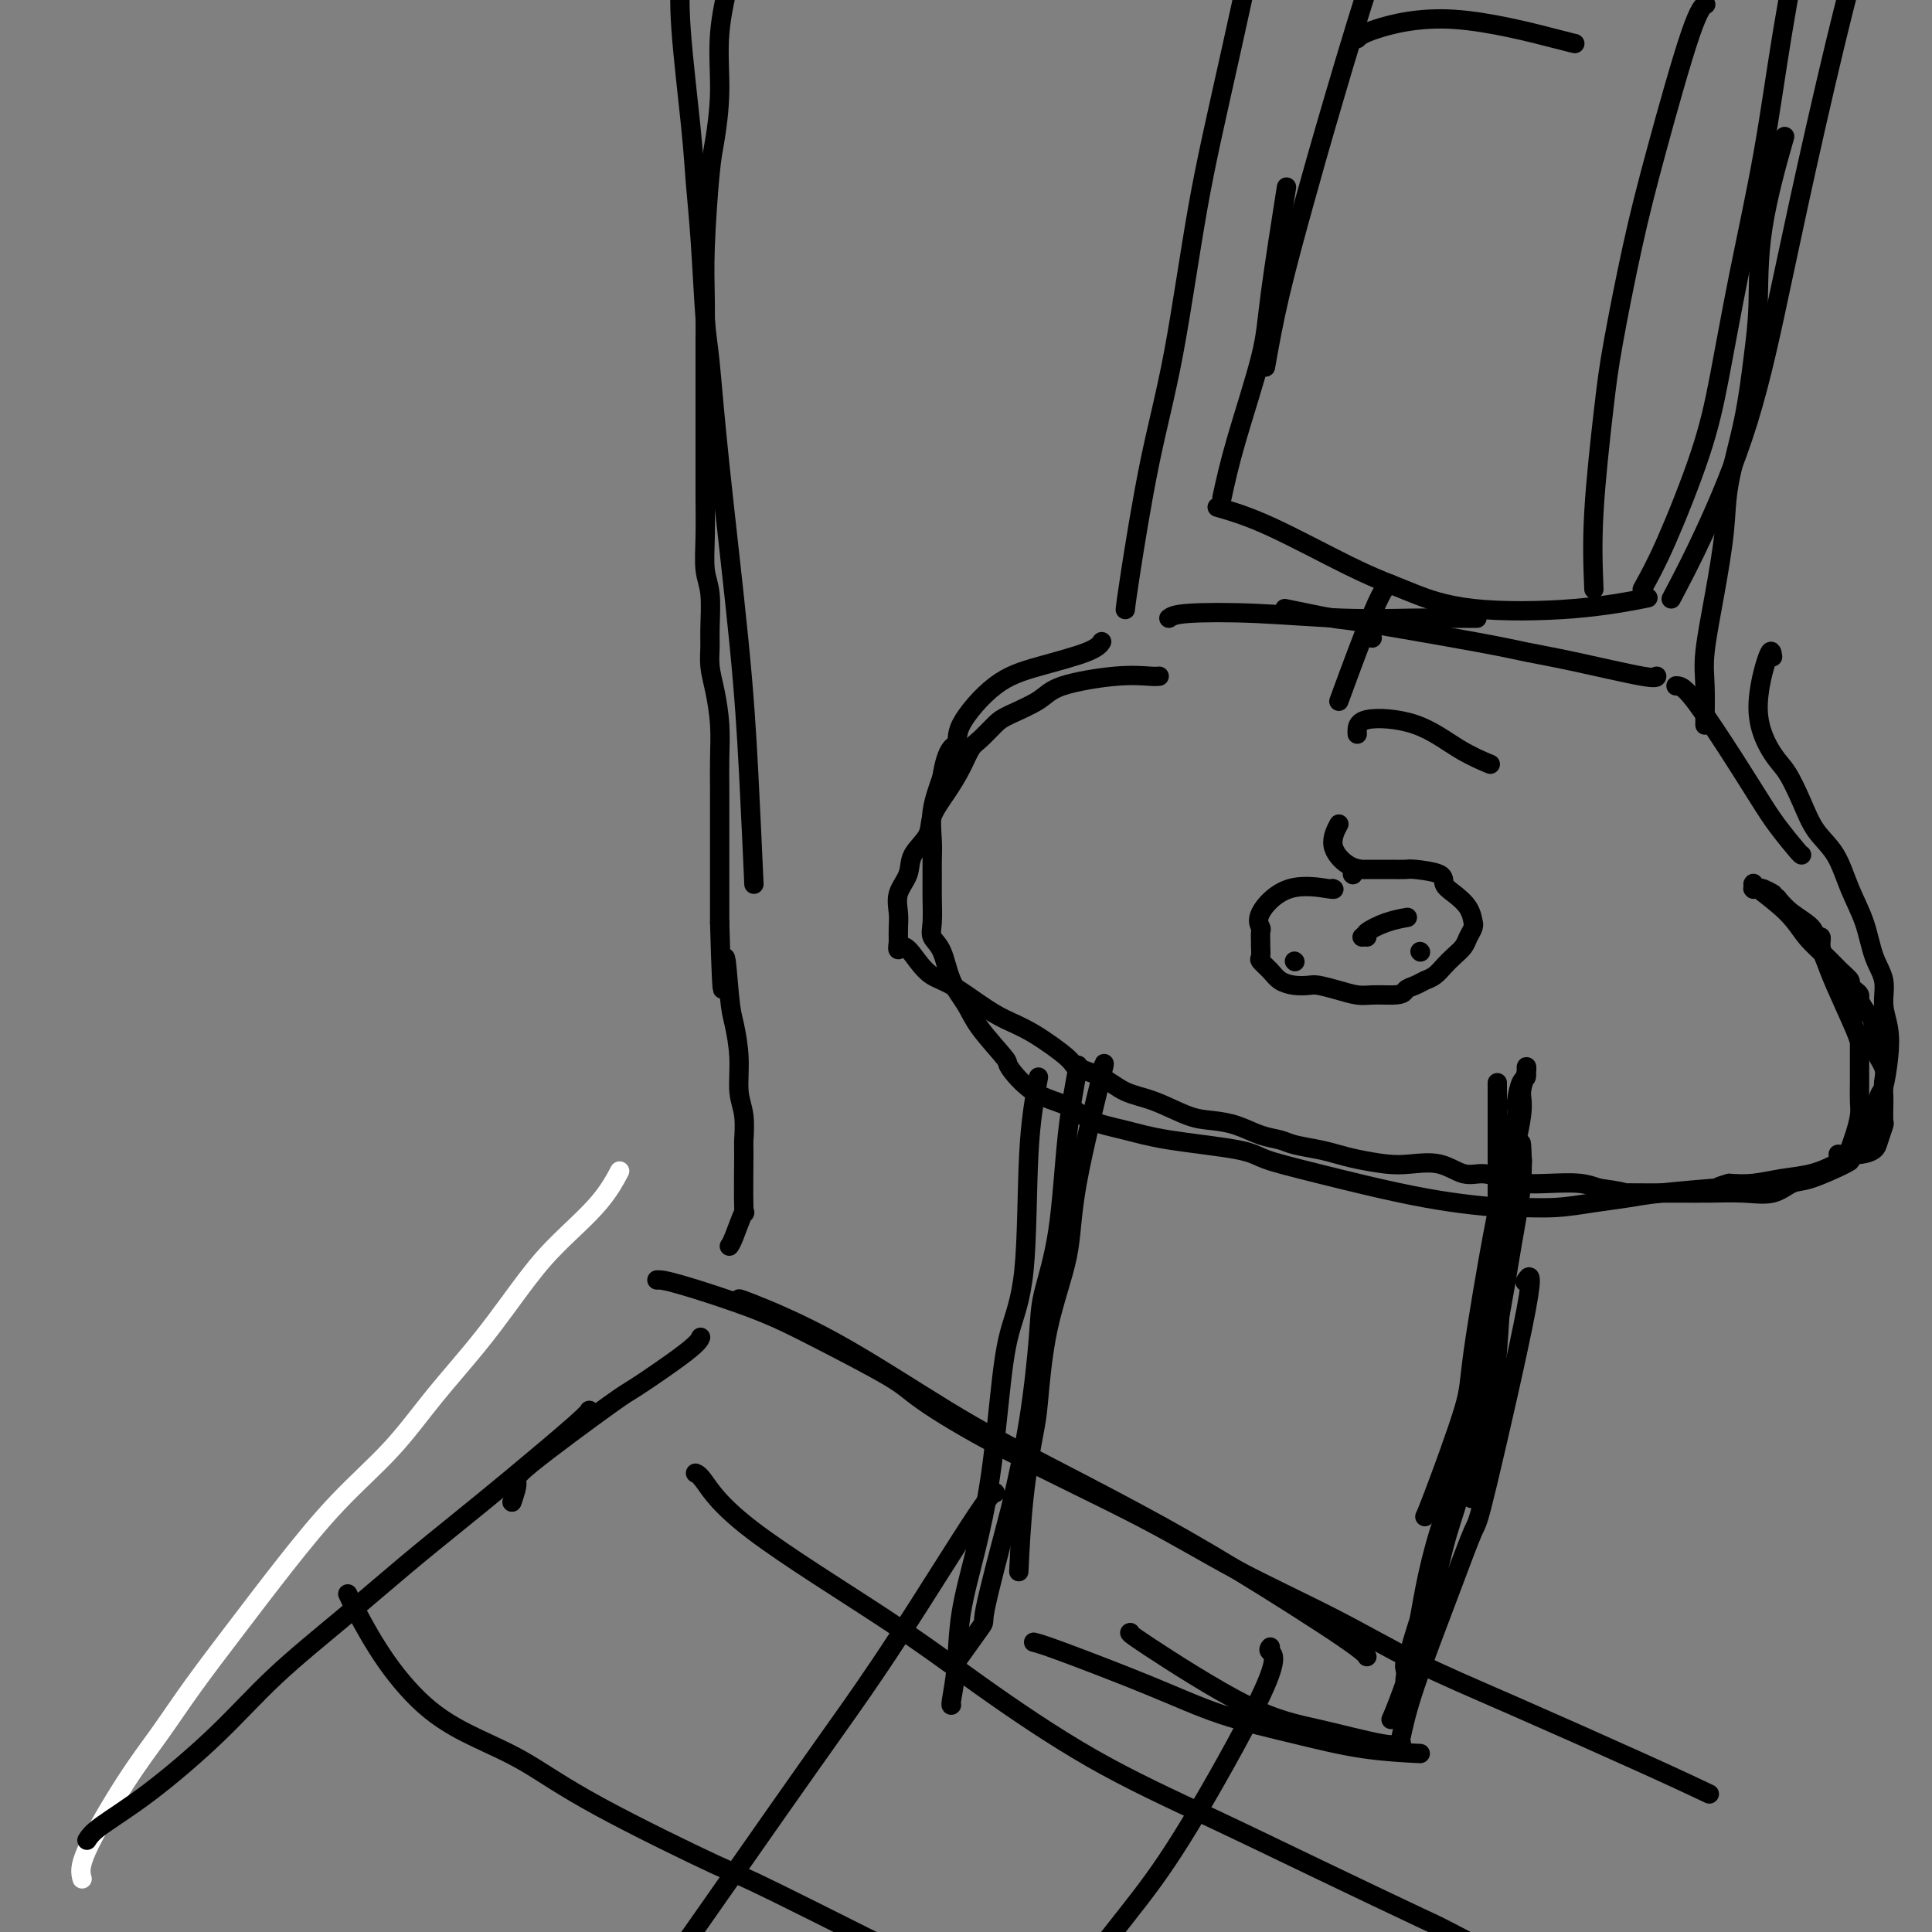 <svg viewBox='0 0 400 400' version='1.1' xmlns='http://www.w3.org/2000/svg' xmlns:xlink='http://www.w3.org/1999/xlink'><rect x="0" y="0" width="400" height="400" fill="#808080" stroke="none"/><g fill='none' stroke='#FFFFFF' stroke-width='4' stroke-linecap='round' stroke-linejoin='round'><path d='M17,389c-0.313,-1.193 -0.625,-2.386 1,-6c1.625,-3.614 5.189,-9.651 8,-14c2.811,-4.349 4.869,-7.012 7,-10c2.131,-2.988 4.335,-6.300 7,-10c2.665,-3.700 5.790,-7.786 9,-12c3.210,-4.214 6.504,-8.554 10,-13c3.496,-4.446 7.193,-8.998 11,-13c3.807,-4.002 7.726,-7.453 11,-11c3.274,-3.547 5.905,-7.192 9,-11c3.095,-3.808 6.655,-7.781 10,-12c3.345,-4.219 6.477,-8.683 9,-12c2.523,-3.317 4.439,-5.487 7,-8c2.561,-2.513 5.766,-5.369 8,-8c2.234,-2.631 3.495,-5.037 4,-6c0.505,-0.963 0.252,-0.481 0,0'/></g>
<g fill='none' stroke='#000000' stroke-width='4' stroke-linecap='round' stroke-linejoin='round'><path d='M18,381c0.487,-0.763 0.974,-1.525 3,-3c2.026,-1.475 5.591,-3.661 10,-7c4.409,-3.339 9.663,-7.829 14,-12c4.337,-4.171 7.758,-8.024 12,-12c4.242,-3.976 9.305,-8.077 14,-12c4.695,-3.923 9.023,-7.668 13,-11c3.977,-3.332 7.601,-6.252 11,-9c3.399,-2.748 6.571,-5.324 11,-9c4.429,-3.676 10.116,-8.451 13,-11c2.884,-2.549 2.967,-2.871 3,-3c0.033,-0.129 0.017,-0.064 0,0'/><path d='M106,311c0.540,-1.583 1.079,-3.165 1,-4c-0.079,-0.835 -0.778,-0.921 3,-4c3.778,-3.079 12.032,-9.151 16,-12c3.968,-2.849 3.651,-2.475 6,-4c2.349,-1.525 7.363,-4.949 10,-7c2.637,-2.051 2.896,-2.729 3,-3c0.104,-0.271 0.052,-0.136 0,0'/><path d='M141,-6c-0.203,3.105 -0.405,6.210 0,12c0.405,5.790 1.418,14.265 2,20c0.582,5.735 0.734,8.729 1,12c0.266,3.271 0.645,6.818 1,12c0.355,5.182 0.686,12.000 1,16c0.314,4.000 0.610,5.184 1,9c0.390,3.816 0.875,10.266 2,21c1.125,10.734 2.889,25.754 4,37c1.111,11.246 1.568,18.720 2,27c0.432,8.280 0.838,17.366 1,21c0.162,3.634 0.081,1.817 0,0'/><path d='M152,-8c-0.190,0.736 -0.379,1.471 -1,4c-0.621,2.529 -1.673,6.851 -2,11c-0.327,4.149 0.070,8.126 0,12c-0.070,3.874 -0.607,7.646 -1,10c-0.393,2.354 -0.641,3.288 -1,7c-0.359,3.712 -0.828,10.200 -1,15c-0.172,4.800 -0.046,7.913 0,11c0.046,3.087 0.012,6.149 0,9c-0.012,2.851 -0.003,5.491 0,8c0.003,2.509 0.001,4.889 0,7c-0.001,2.111 -0.001,3.954 0,6c0.001,2.046 0.004,4.294 0,6c-0.004,1.706 -0.015,2.869 0,5c0.015,2.131 0.057,5.231 0,8c-0.057,2.769 -0.212,5.209 0,7c0.212,1.791 0.792,2.934 1,5c0.208,2.066 0.046,5.054 0,7c-0.046,1.946 0.026,2.850 0,4c-0.026,1.150 -0.151,2.545 0,4c0.151,1.455 0.576,2.969 1,5c0.424,2.031 0.846,4.578 1,7c0.154,2.422 0.041,4.718 0,7c-0.041,2.282 -0.011,4.551 0,7c0.011,2.449 0.003,5.079 0,7c-0.003,1.921 -0.001,3.133 0,5c0.001,1.867 0.000,4.391 0,7c-0.000,2.609 -0.000,5.305 0,8'/><path d='M149,191c0.642,23.119 0.745,10.918 1,8c0.255,-2.918 0.660,3.449 1,7c0.340,3.551 0.613,4.287 1,6c0.387,1.713 0.888,4.403 1,7c0.112,2.597 -0.167,5.102 0,7c0.167,1.898 0.778,3.190 1,5c0.222,1.810 0.053,4.138 0,5c-0.053,0.862 0.010,0.259 0,3c-0.010,2.741 -0.094,8.826 0,11c0.094,2.174 0.365,0.439 0,1c-0.365,0.561 -1.368,3.420 -2,5c-0.632,1.580 -0.895,1.880 -1,2c-0.105,0.120 -0.053,0.060 0,0'/><path d='M153,269c-0.069,-0.121 -0.138,-0.242 3,1c3.138,1.242 9.483,3.846 17,8c7.517,4.154 16.207,9.858 23,14c6.793,4.142 11.691,6.721 18,10c6.309,3.279 14.030,7.257 21,11c6.970,3.743 13.188,7.251 21,12c7.812,4.749 17.219,10.740 22,14c4.781,3.260 4.938,3.789 5,4c0.062,0.211 0.031,0.106 0,0'/><path d='M136,265c0.696,-0.020 1.392,-0.039 5,1c3.608,1.039 10.127,3.138 15,5c4.873,1.862 8.098,3.488 13,6c4.902,2.512 11.479,5.911 15,8c3.521,2.089 3.985,2.870 7,5c3.015,2.130 8.580,5.610 17,10c8.420,4.390 19.694,9.690 28,14c8.306,4.310 13.644,7.632 20,11c6.356,3.368 13.729,6.784 20,10c6.271,3.216 11.440,6.232 17,9c5.560,2.768 11.511,5.288 20,9c8.489,3.712 19.516,8.615 27,12c7.484,3.385 11.424,5.253 13,6c1.576,0.747 0.788,0.374 0,0'/><path d='M206,309c0.054,0.066 0.107,0.131 0,0c-0.107,-0.131 -0.375,-0.459 -4,5c-3.625,5.459 -10.607,16.706 -16,25c-5.393,8.294 -9.195,13.637 -13,19c-3.805,5.363 -7.612,10.747 -12,17c-4.388,6.253 -9.358,13.374 -14,20c-4.642,6.626 -8.956,12.755 -14,20c-5.044,7.245 -10.820,15.604 -14,20c-3.180,4.396 -3.766,4.827 -4,5c-0.234,0.173 -0.117,0.086 0,0'/><path d='M263,341c-0.237,0.301 -0.473,0.601 0,1c0.473,0.399 1.656,0.896 -1,7c-2.656,6.104 -9.151,17.813 -14,26c-4.849,8.187 -8.051,12.851 -12,18c-3.949,5.149 -8.646,10.782 -13,17c-4.354,6.218 -8.364,13.020 -13,20c-4.636,6.980 -9.896,14.137 -12,17c-2.104,2.863 -1.052,1.431 0,0'/><path d='M72,330c0.374,0.820 0.748,1.640 2,4c1.252,2.360 3.381,6.258 6,10c2.619,3.742 5.729,7.326 9,10c3.271,2.674 6.702,4.438 10,6c3.298,1.562 6.464,2.922 10,5c3.536,2.078 7.441,4.875 15,9c7.559,4.125 18.771,9.579 24,12c5.229,2.421 4.474,1.808 13,6c8.526,4.192 26.333,13.190 38,19c11.667,5.810 17.193,8.432 25,12c7.807,3.568 17.896,8.080 27,12c9.104,3.920 17.224,7.247 26,11c8.776,3.753 18.209,7.934 23,10c4.791,2.066 4.940,2.019 5,2c0.060,-0.019 0.030,-0.009 0,0'/><path d='M144,305c0.408,0.172 0.817,0.344 2,2c1.183,1.656 3.142,4.795 10,10c6.858,5.205 18.617,12.477 27,18c8.383,5.523 13.390,9.299 20,14c6.610,4.701 14.824,10.328 23,15c8.176,4.672 16.316,8.388 24,12c7.684,3.612 14.913,7.118 23,11c8.087,3.882 17.032,8.140 21,10c3.968,1.860 2.961,1.323 10,5c7.039,3.677 22.126,11.567 29,15c6.874,3.433 5.535,2.409 5,2c-0.535,-0.409 -0.268,-0.205 0,0'/><path d='M223,221c0.189,-0.537 0.378,-1.073 0,1c-0.378,2.073 -1.321,6.756 -2,13c-0.679,6.244 -1.092,14.051 -2,20c-0.908,5.949 -2.309,10.042 -3,13c-0.691,2.958 -0.670,4.780 -1,9c-0.330,4.220 -1.012,10.836 -2,17c-0.988,6.164 -2.284,11.874 -3,15c-0.716,3.126 -0.854,3.667 -2,8c-1.146,4.333 -3.302,12.457 -4,16c-0.698,3.543 0.060,2.506 -1,4c-1.060,1.494 -3.939,5.517 -5,7c-1.061,1.483 -0.303,0.424 0,0c0.303,-0.424 0.152,-0.212 0,0'/><path d='M228,222c0.534,-1.706 1.068,-3.411 0,1c-1.068,4.411 -3.738,14.939 -5,22c-1.262,7.061 -1.115,10.655 -2,15c-0.885,4.345 -2.801,9.439 -4,15c-1.199,5.561 -1.680,11.587 -2,15c-0.320,3.413 -0.477,4.214 -1,7c-0.523,2.786 -1.410,7.558 -2,13c-0.590,5.442 -0.883,11.555 -1,14c-0.117,2.445 -0.059,1.223 0,0'/><path d='M214,340c0.855,0.208 1.710,0.416 6,2c4.290,1.584 12.016,4.544 18,7c5.984,2.456 10.225,4.410 15,6c4.775,1.590 10.084,2.818 15,4c4.916,1.182 9.439,2.318 14,3c4.561,0.682 9.160,0.909 11,1c1.840,0.091 0.920,0.045 0,0'/><path d='M234,338c-0.216,0.036 -0.432,0.073 4,3c4.432,2.927 13.514,8.746 20,12c6.486,3.254 10.378,3.944 15,5c4.622,1.056 9.975,2.476 13,3c3.025,0.524 3.721,0.150 4,0c0.279,-0.150 0.139,-0.075 0,0'/><path d='M290,360c0.620,-2.885 1.240,-5.771 3,-11c1.760,-5.229 4.660,-12.802 7,-19c2.340,-6.198 4.119,-11.023 5,-13c0.881,-1.977 0.865,-1.107 3,-10c2.135,-8.893 6.421,-27.548 8,-36c1.579,-8.452 0.451,-6.701 0,-6c-0.451,0.701 -0.226,0.350 0,0'/><path d='M288,356c0.381,-0.839 0.761,-1.677 2,-5c1.239,-3.323 3.335,-9.130 5,-15c1.665,-5.870 2.898,-11.803 4,-16c1.102,-4.197 2.073,-6.657 3,-10c0.927,-3.343 1.811,-7.567 3,-13c1.189,-5.433 2.683,-12.075 4,-18c1.317,-5.925 2.458,-11.133 3,-16c0.542,-4.867 0.485,-9.393 1,-13c0.515,-3.607 1.602,-6.296 2,-8c0.398,-1.704 0.108,-2.422 0,-3c-0.108,-0.578 -0.034,-1.017 0,-1c0.034,0.017 0.029,0.489 0,0c-0.029,-0.489 -0.082,-1.941 0,-1c0.082,0.941 0.300,4.273 0,8c-0.300,3.727 -1.119,7.850 -2,13c-0.881,5.150 -1.823,11.329 -3,17c-1.177,5.671 -2.588,10.836 -4,16'/><path d='M306,291c-2.098,10.931 -2.843,12.259 -4,15c-1.157,2.741 -2.727,6.894 -4,11c-1.273,4.106 -2.250,8.165 -3,12c-0.750,3.835 -1.274,7.445 -2,10c-0.726,2.555 -1.655,4.053 -2,5c-0.345,0.947 -0.107,1.342 0,2c0.107,0.658 0.084,1.578 0,2c-0.084,0.422 -0.229,0.345 0,-1c0.229,-1.345 0.831,-3.959 1,-5c0.169,-1.041 -0.094,-0.508 1,-4c1.094,-3.492 3.545,-11.007 5,-17c1.455,-5.993 1.914,-10.462 3,-16c1.086,-5.538 2.798,-12.143 4,-19c1.202,-6.857 1.895,-13.966 3,-21c1.105,-7.034 2.621,-13.992 4,-20c1.379,-6.008 2.619,-11.067 3,-14c0.381,-2.933 -0.097,-3.742 0,-5c0.097,-1.258 0.768,-2.965 1,-4c0.232,-1.035 0.024,-1.398 0,-1c-0.024,0.398 0.134,1.556 0,2c-0.134,0.444 -0.561,0.173 -1,1c-0.439,0.827 -0.891,2.752 -1,4c-0.109,1.248 0.126,1.821 0,3c-0.126,1.179 -0.613,2.965 -1,7c-0.387,4.035 -0.675,10.320 -1,15c-0.325,4.680 -0.686,7.757 -1,12c-0.314,4.243 -0.579,9.653 -1,15c-0.421,5.347 -0.998,10.632 -2,16c-1.002,5.368 -2.429,10.819 -3,13c-0.571,2.181 -0.285,1.090 0,0'/><path d='M240,140c-0.357,0.042 -0.715,0.084 -2,0c-1.285,-0.084 -3.498,-0.295 -7,0c-3.502,0.295 -8.293,1.094 -11,2c-2.707,0.906 -3.330,1.918 -5,3c-1.670,1.082 -4.386,2.234 -6,3c-1.614,0.766 -2.125,1.144 -3,2c-0.875,0.856 -2.112,2.189 -3,3c-0.888,0.811 -1.426,1.101 -2,2c-0.574,0.899 -1.184,2.407 -2,4c-0.816,1.593 -1.838,3.272 -3,5c-1.162,1.728 -2.462,3.504 -3,5c-0.538,1.496 -0.312,2.711 -1,4c-0.688,1.289 -2.289,2.652 -3,4c-0.711,1.348 -0.530,2.682 -1,4c-0.470,1.318 -1.590,2.621 -2,4c-0.410,1.379 -0.110,2.833 0,4c0.110,1.167 0.032,2.048 0,3c-0.032,0.952 -0.016,1.976 0,3'/><path d='M186,195c-0.383,2.873 0.161,1.055 1,1c0.839,-0.055 1.973,1.651 3,3c1.027,1.349 1.948,2.340 3,3c1.052,0.660 2.237,0.989 4,2c1.763,1.011 4.104,2.704 6,4c1.896,1.296 3.346,2.194 5,3c1.654,0.806 3.512,1.518 6,3c2.488,1.482 5.608,3.733 7,5c1.392,1.267 1.057,1.551 2,2c0.943,0.449 3.164,1.062 5,2c1.836,0.938 3.288,2.201 5,3c1.712,0.799 3.686,1.135 6,2c2.314,0.865 4.969,2.259 7,3c2.031,0.741 3.437,0.828 5,1c1.563,0.172 3.282,0.427 5,1c1.718,0.573 3.436,1.463 5,2c1.564,0.537 2.975,0.721 4,1c1.025,0.279 1.663,0.653 3,1c1.337,0.347 3.374,0.668 5,1c1.626,0.332 2.843,0.675 4,1c1.157,0.325 2.255,0.631 4,1c1.745,0.369 4.136,0.802 6,1c1.864,0.198 3.202,0.161 5,0c1.798,-0.161 4.058,-0.446 6,0c1.942,0.446 3.567,1.622 5,2c1.433,0.378 2.673,-0.043 4,0c1.327,0.043 2.742,0.550 4,1c1.258,0.450 2.358,0.842 4,1c1.642,0.158 3.827,0.081 6,0c2.173,-0.081 4.335,-0.166 6,0c1.665,0.166 2.832,0.583 4,1'/><path d='M331,246c8.371,1.155 4.299,1.041 4,1c-0.299,-0.041 3.175,-0.009 6,0c2.825,0.009 5.001,-0.005 7,0c1.999,0.005 3.822,0.029 6,0c2.178,-0.029 4.710,-0.109 7,0c2.290,0.109 4.337,0.408 6,0c1.663,-0.408 2.943,-1.524 4,-2c1.057,-0.476 1.890,-0.311 4,-1c2.110,-0.689 5.496,-2.231 7,-3c1.504,-0.769 1.125,-0.765 1,-1c-0.125,-0.235 0.005,-0.708 0,-1c-0.005,-0.292 -0.145,-0.402 0,-1c0.145,-0.598 0.575,-1.686 1,-3c0.425,-1.314 0.846,-2.856 1,-4c0.154,-1.144 0.041,-1.889 0,-3c-0.041,-1.111 -0.011,-2.588 0,-4c0.011,-1.412 0.004,-2.758 0,-4c-0.004,-1.242 -0.004,-2.380 0,-3c0.004,-0.620 0.011,-0.721 0,-1c-0.011,-0.279 -0.040,-0.734 -1,-3c-0.960,-2.266 -2.849,-6.343 -4,-9c-1.151,-2.657 -1.563,-3.894 -2,-5c-0.437,-1.106 -0.900,-2.081 -1,-3c-0.100,-0.919 0.164,-1.782 0,-2c-0.164,-0.218 -0.755,0.210 -1,0c-0.245,-0.210 -0.143,-1.056 -1,-2c-0.857,-0.944 -2.673,-1.984 -4,-3c-1.327,-1.016 -2.163,-2.008 -3,-3'/><path d='M368,186c-1.200,-1.094 -0.700,-0.829 -1,-1c-0.300,-0.171 -1.401,-0.777 -2,-1c-0.599,-0.223 -0.697,-0.064 -1,0c-0.303,0.064 -0.813,0.031 -1,0c-0.187,-0.031 -0.052,-0.061 0,0c0.052,0.061 0.019,0.213 0,0c-0.019,-0.213 -0.025,-0.792 0,-1c0.025,-0.208 0.082,-0.047 0,0c-0.082,0.047 -0.304,-0.020 1,1c1.304,1.020 4.133,3.128 6,5c1.867,1.872 2.773,3.510 4,5c1.227,1.490 2.776,2.833 4,4c1.224,1.167 2.122,2.158 3,3c0.878,0.842 1.737,1.534 2,2c0.263,0.466 -0.070,0.705 0,1c0.070,0.295 0.545,0.646 1,1c0.455,0.354 0.892,0.711 1,1c0.108,0.289 -0.112,0.511 0,1c0.112,0.489 0.556,1.244 1,2'/><path d='M386,209c3.704,4.206 2.464,2.222 2,2c-0.464,-0.222 -0.153,1.318 0,2c0.153,0.682 0.146,0.504 0,1c-0.146,0.496 -0.431,1.664 0,3c0.431,1.336 1.579,2.838 2,4c0.421,1.162 0.114,1.983 0,3c-0.114,1.017 -0.034,2.229 0,3c0.034,0.771 0.021,1.099 0,2c-0.021,0.901 -0.052,2.375 0,3c0.052,0.625 0.185,0.402 0,1c-0.185,0.598 -0.688,2.017 -1,3c-0.312,0.983 -0.434,1.532 -1,2c-0.566,0.468 -1.575,0.857 -3,1c-1.425,0.143 -3.264,0.041 -4,0c-0.736,-0.041 -0.368,-0.020 0,0'/><path d='M242,128c0.547,-0.392 1.093,-0.785 4,-1c2.907,-0.215 8.174,-0.254 14,0c5.826,0.254 12.210,0.800 18,1c5.790,0.200 10.985,0.054 14,0c3.015,-0.054 3.850,-0.014 6,0c2.150,0.014 5.614,0.004 7,0c1.386,-0.004 0.693,-0.002 0,0'/><path d='M266,126c4.064,0.840 8.129,1.680 10,2c1.871,0.320 1.549,0.122 7,1c5.451,0.878 16.676,2.834 23,4c6.324,1.166 7.747,1.542 10,2c2.253,0.458 5.336,0.999 10,2c4.664,1.001 10.910,2.462 14,3c3.090,0.538 3.026,0.154 3,0c-0.026,-0.154 -0.013,-0.077 0,0'/><path d='M233,126c0.006,-0.061 0.013,-0.122 0,0c-0.013,0.122 -0.045,0.428 0,0c0.045,-0.428 0.167,-1.589 1,-7c0.833,-5.411 2.376,-15.073 4,-23c1.624,-7.927 3.330,-14.119 5,-23c1.670,-8.881 3.303,-20.453 5,-30c1.697,-9.547 3.457,-17.070 7,-33c3.543,-15.930 8.869,-40.266 11,-50c2.131,-9.734 1.065,-4.867 0,0'/><path d='M253,103c0.738,-3.381 1.477,-6.762 3,-12c1.523,-5.238 3.831,-12.332 5,-17c1.169,-4.668 1.199,-6.911 2,-13c0.801,-6.089 2.372,-16.026 3,-20c0.628,-3.974 0.314,-1.987 0,0'/><path d='M340,122c1.418,-2.546 2.837,-5.091 5,-10c2.163,-4.909 5.071,-12.181 7,-18c1.929,-5.819 2.880,-10.186 4,-16c1.120,-5.814 2.409,-13.074 4,-21c1.591,-7.926 3.484,-16.519 5,-25c1.516,-8.481 2.654,-16.851 4,-25c1.346,-8.149 2.901,-16.079 4,-24c1.099,-7.921 1.743,-15.835 2,-19c0.257,-3.165 0.129,-1.583 0,0'/><path d='M346,124c2.109,-3.992 4.218,-7.985 7,-14c2.782,-6.015 6.238,-14.053 9,-23c2.762,-8.947 4.831,-18.804 7,-29c2.169,-10.196 4.437,-20.733 7,-32c2.563,-11.267 5.421,-23.264 7,-29c1.579,-5.736 1.880,-5.210 2,-5c0.120,0.210 0.060,0.105 0,0'/><path d='M251,-6c2.344,-1.978 4.688,-3.956 9,-5c4.312,-1.044 10.591,-1.154 16,-2c5.409,-0.846 9.947,-2.428 15,-3c5.053,-0.572 10.619,-0.133 16,0c5.381,0.133 10.575,-0.041 16,0c5.425,0.041 11.079,0.298 17,1c5.921,0.702 12.109,1.848 17,3c4.891,1.152 8.486,2.309 13,3c4.514,0.691 9.946,0.917 13,1c3.054,0.083 3.730,0.024 4,0c0.270,-0.024 0.135,-0.012 0,0'/><path d='M369,30c0.428,-1.507 0.856,-3.015 0,0c-0.856,3.015 -2.997,10.551 -4,17c-1.003,6.449 -0.870,11.811 -1,16c-0.130,4.189 -0.524,7.206 -1,11c-0.476,3.794 -1.035,8.366 -2,13c-0.965,4.634 -2.335,9.331 -3,13c-0.665,3.669 -0.623,6.311 -1,10c-0.377,3.689 -1.173,8.424 -2,13c-0.827,4.576 -1.686,8.991 -2,12c-0.314,3.009 -0.084,4.611 0,7c0.084,2.389 0.023,5.566 0,7c-0.023,1.434 -0.006,1.124 0,1c0.006,-0.124 0.003,-0.062 0,0'/><path d='M347,142c0.663,0.008 1.326,0.016 3,2c1.674,1.984 4.357,5.943 7,10c2.643,4.057 5.244,8.211 7,11c1.756,2.789 2.667,4.211 4,6c1.333,1.789 3.090,3.943 4,5c0.910,1.057 0.974,1.016 1,1c0.026,-0.016 0.013,-0.008 0,0'/><path d='M276,184c-0.081,-0.034 -0.161,-0.069 0,0c0.161,0.069 0.565,0.241 -1,0c-1.565,-0.241 -5.099,-0.895 -8,0c-2.901,0.895 -5.170,3.338 -6,5c-0.830,1.662 -0.222,2.543 0,3c0.222,0.457 0.058,0.489 0,1c-0.058,0.511 -0.009,1.502 0,2c0.009,0.498 -0.020,0.504 0,1c0.020,0.496 0.091,1.481 0,2c-0.091,0.519 -0.344,0.570 0,1c0.344,0.430 1.284,1.239 2,2c0.716,0.761 1.209,1.475 2,2c0.791,0.525 1.881,0.863 3,1c1.119,0.137 2.266,0.075 3,0c0.734,-0.075 1.053,-0.164 2,0c0.947,0.164 2.522,0.580 4,1c1.478,0.420 2.859,0.844 4,1c1.141,0.156 2.040,0.045 3,0c0.960,-0.045 1.980,-0.022 3,0'/><path d='M287,206c3.750,0.130 3.624,-0.546 4,-1c0.376,-0.454 1.255,-0.688 2,-1c0.745,-0.312 1.355,-0.702 2,-1c0.645,-0.298 1.324,-0.502 2,-1c0.676,-0.498 1.348,-1.288 2,-2c0.652,-0.712 1.285,-1.344 2,-2c0.715,-0.656 1.512,-1.336 2,-2c0.488,-0.664 0.665,-1.311 1,-2c0.335,-0.689 0.827,-1.420 1,-2c0.173,-0.580 0.028,-1.009 0,-1c-0.028,0.009 0.060,0.455 0,0c-0.060,-0.455 -0.268,-1.810 -1,-3c-0.732,-1.190 -1.987,-2.214 -3,-3c-1.013,-0.786 -1.784,-1.335 -2,-2c-0.216,-0.665 0.123,-1.446 -1,-2c-1.123,-0.554 -3.709,-0.881 -5,-1c-1.291,-0.119 -1.286,-0.032 -2,0c-0.714,0.032 -2.147,0.008 -3,0c-0.853,-0.008 -1.127,0.001 -2,0c-0.873,-0.001 -2.346,-0.011 -3,0c-0.654,0.011 -0.490,0.044 -1,0c-0.510,-0.044 -1.693,-0.167 -3,-1c-1.307,-0.833 -2.736,-2.378 -3,-4c-0.264,-1.622 0.639,-3.321 1,-4c0.361,-0.679 0.181,-0.340 0,0'/><path d='M282,194c0.000,0.000 0.000,0.000 0,0c0.000,0.000 0.000,0.000 0,0'/><path d='M283,194c-0.333,-0.226 -0.667,-0.452 0,-1c0.667,-0.548 2.333,-1.417 4,-2c1.667,-0.583 3.333,-0.881 4,-1c0.667,-0.119 0.333,-0.060 0,0'/><path d='M294,197c0.000,0.000 0.100,0.100 0.1,0.1'/><path d='M268,199c0.000,0.000 0.100,0.100 0.1,0.1'/><path d='M280,181c0.000,0.000 0.100,0.100 0.1,0.1'/><path d='M367,136c-0.124,-0.995 -0.248,-1.990 -1,0c-0.752,1.990 -2.131,6.965 -2,11c0.131,4.035 1.771,7.129 3,9c1.229,1.871 2.047,2.518 3,4c0.953,1.482 2.041,3.797 3,6c0.959,2.203 1.789,4.294 3,6c1.211,1.706 2.801,3.029 4,5c1.199,1.971 2.005,4.592 3,7c0.995,2.408 2.179,4.603 3,7c0.821,2.397 1.279,4.995 2,7c0.721,2.005 1.707,3.417 2,5c0.293,1.583 -0.106,3.337 0,5c0.106,1.663 0.716,3.235 1,5c0.284,1.765 0.242,3.722 0,6c-0.242,2.278 -0.683,4.875 -1,6c-0.317,1.125 -0.509,0.776 -1,2c-0.491,1.224 -1.280,4.019 -2,6c-0.720,1.981 -1.370,3.146 -2,4c-0.630,0.854 -1.241,1.395 -2,2c-0.759,0.605 -1.665,1.273 -3,2c-1.335,0.727 -3.100,1.515 -5,2c-1.900,0.485 -3.935,0.669 -6,1c-2.065,0.331 -4.162,0.809 -6,1c-1.838,0.191 -3.419,0.096 -5,0'/><path d='M358,245c-3.970,1.107 -1.395,0.875 -3,1c-1.605,0.125 -7.390,0.608 -11,1c-3.610,0.392 -5.045,0.694 -7,1c-1.955,0.306 -4.432,0.615 -7,1c-2.568,0.385 -5.229,0.847 -8,1c-2.771,0.153 -5.652,-0.003 -7,0c-1.348,0.003 -1.163,0.167 -4,0c-2.837,-0.167 -8.697,-0.663 -16,-2c-7.303,-1.337 -16.050,-3.513 -22,-5c-5.950,-1.487 -9.102,-2.284 -11,-3c-1.898,-0.716 -2.542,-1.350 -6,-2c-3.458,-0.650 -9.729,-1.315 -14,-2c-4.271,-0.685 -6.543,-1.389 -9,-2c-2.457,-0.611 -5.099,-1.129 -7,-2c-1.901,-0.871 -3.062,-2.094 -5,-3c-1.938,-0.906 -4.654,-1.494 -7,-3c-2.346,-1.506 -4.323,-3.930 -5,-5c-0.677,-1.070 -0.054,-0.786 -1,-2c-0.946,-1.214 -3.462,-3.924 -5,-6c-1.538,-2.076 -2.097,-3.516 -3,-5c-0.903,-1.484 -2.151,-3.012 -3,-5c-0.849,-1.988 -1.299,-4.436 -2,-6c-0.701,-1.564 -1.652,-2.246 -2,-3c-0.348,-0.754 -0.093,-1.582 0,-3c0.093,-1.418 0.023,-3.427 0,-5c-0.023,-1.573 -0.001,-2.712 0,-4c0.001,-1.288 -0.020,-2.727 0,-4c0.020,-1.273 0.082,-2.381 0,-4c-0.082,-1.619 -0.309,-3.748 0,-6c0.309,-2.252 1.155,-4.626 2,-7'/><path d='M195,161c1.014,-6.563 2.547,-6.472 3,-7c0.453,-0.528 -0.176,-1.676 1,-4c1.176,-2.324 4.158,-5.824 7,-8c2.842,-2.176 5.545,-3.026 9,-4c3.455,-0.974 7.661,-2.070 10,-3c2.339,-0.930 2.811,-1.694 3,-2c0.189,-0.306 0.094,-0.153 0,0'/><path d='M215,223c-0.810,4.363 -1.620,8.726 -2,16c-0.380,7.274 -0.331,17.458 -1,24c-0.669,6.542 -2.057,9.442 -3,13c-0.943,3.558 -1.443,7.776 -2,13c-0.557,5.224 -1.172,11.456 -2,17c-0.828,5.544 -1.868,10.400 -3,15c-1.132,4.600 -2.356,8.945 -3,13c-0.644,4.055 -0.709,7.819 -1,11c-0.291,3.181 -0.809,5.780 -1,7c-0.191,1.220 -0.055,1.063 0,1c0.055,-0.063 0.027,-0.031 0,0'/><path d='M310,226c0.001,-1.747 0.002,-3.495 0,1c-0.002,4.495 -0.007,15.232 0,20c0.007,4.768 0.026,3.569 -1,9c-1.026,5.431 -3.098,17.494 -4,24c-0.902,6.506 -0.633,7.455 -2,12c-1.367,4.545 -4.368,12.685 -6,17c-1.632,4.315 -1.895,4.804 -2,5c-0.105,0.196 -0.053,0.098 0,0'/><path d='M262,76c0.818,-4.602 1.635,-9.203 3,-15c1.365,-5.797 3.277,-12.788 5,-19c1.723,-6.212 3.256,-11.644 6,-21c2.744,-9.356 6.700,-22.634 10,-32c3.300,-9.366 5.943,-14.819 7,-17c1.057,-2.181 0.529,-1.091 0,0'/><path d='M252,105c3.086,0.896 6.171,1.792 11,4c4.829,2.208 11.400,5.728 16,8c4.600,2.272 7.227,3.295 9,4c1.773,0.705 2.690,1.092 5,2c2.310,0.908 6.011,2.336 12,3c5.989,0.664 14.266,0.563 21,0c6.734,-0.563 11.924,-1.590 14,-2c2.076,-0.410 1.038,-0.205 0,0'/><path d='M330,122c-0.191,-4.677 -0.382,-9.354 0,-16c0.382,-6.646 1.337,-15.262 2,-21c0.663,-5.738 1.032,-8.599 2,-14c0.968,-5.401 2.533,-13.342 4,-20c1.467,-6.658 2.837,-12.032 5,-20c2.163,-7.968 5.121,-18.530 7,-24c1.879,-5.470 2.680,-5.849 3,-6c0.320,-0.151 0.160,-0.076 0,0'/><path d='M281,8c0.483,-0.506 0.967,-1.011 4,-2c3.033,-0.989 8.617,-2.461 16,-2c7.383,0.461 16.565,2.855 21,4c4.435,1.145 4.124,1.041 4,1c-0.124,-0.041 -0.062,-0.021 0,0'/><path d='M284,132c0.000,0.000 0.100,0.100 0.1,0.1'/><path d='M288,121c0.131,0.083 0.262,0.167 0,0c-0.262,-0.167 -0.917,-0.583 -3,4c-2.083,4.583 -5.595,14.167 -7,18c-1.405,3.833 -0.702,1.917 0,0'/><path d='M281,152c-0.062,-1.254 -0.124,-2.507 2,-3c2.124,-0.493 6.435,-0.225 10,1c3.565,1.225 6.383,3.407 9,5c2.617,1.593 5.033,2.598 6,3c0.967,0.402 0.483,0.201 0,0'/></g>
</svg>